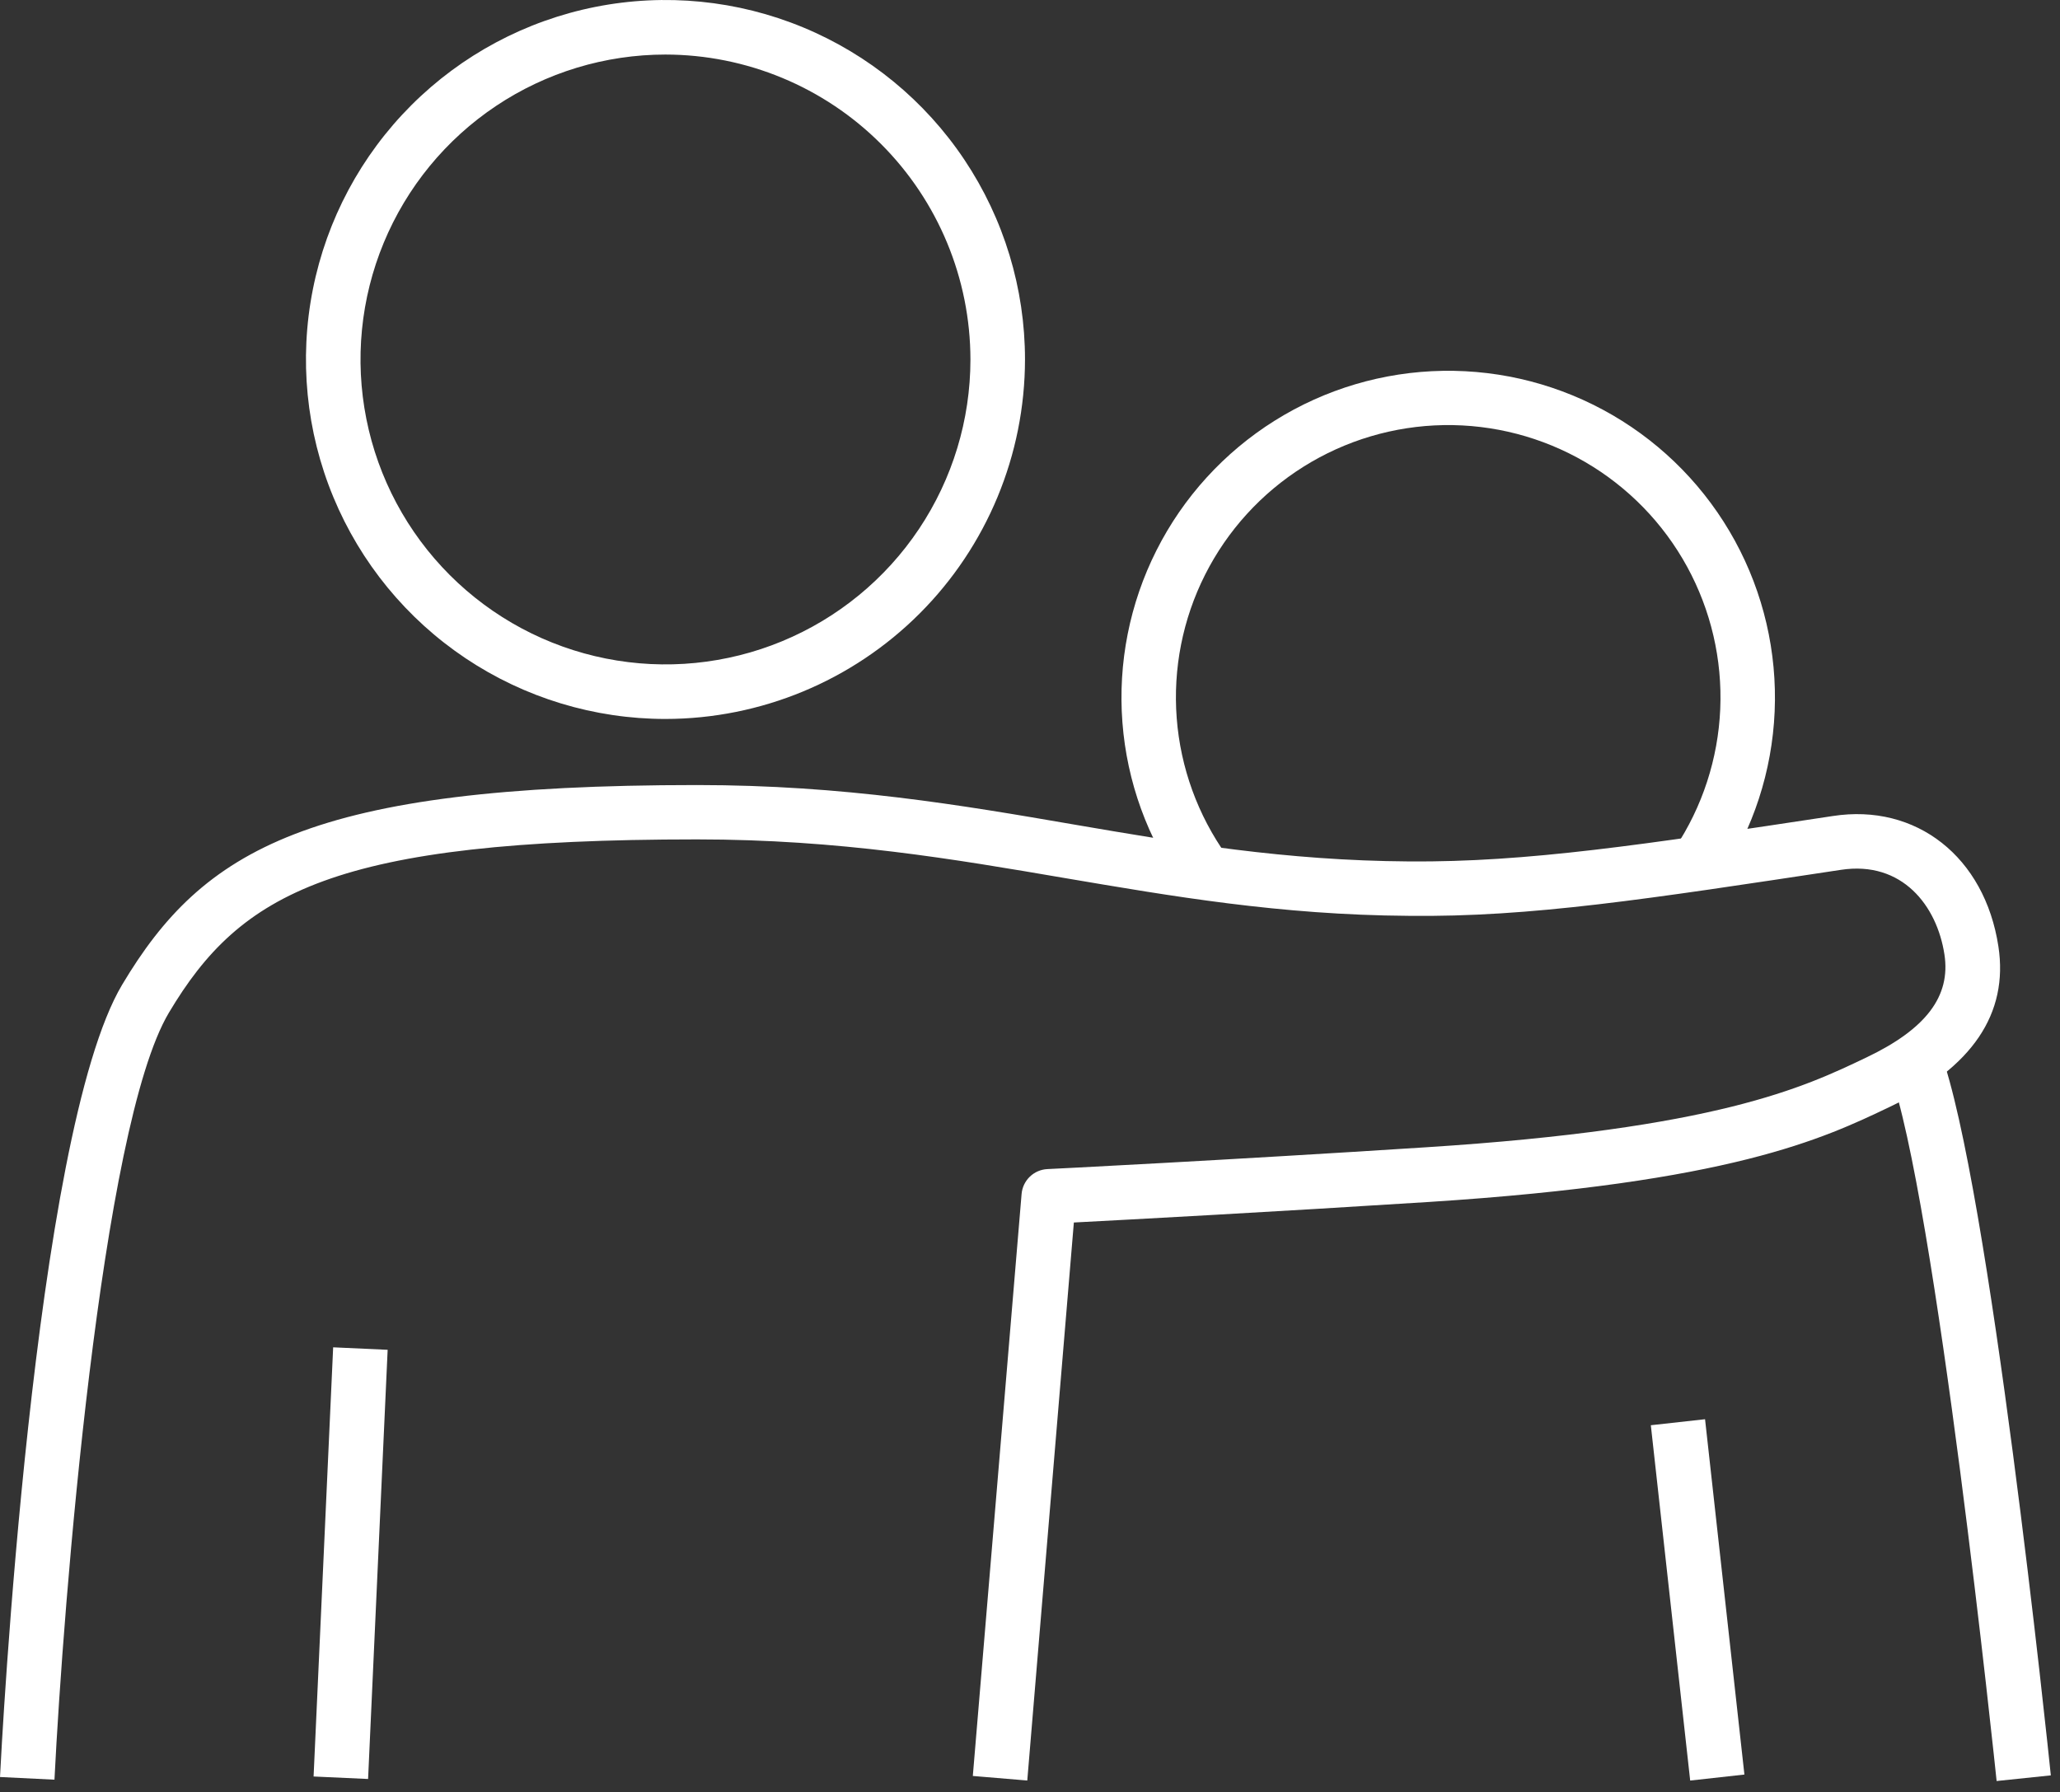 <!-- Generated by IcoMoon.io -->
<svg version="1.1" xmlns="http://www.w3.org/2000/svg" width="1177" height="1024" viewBox="0 0 1177 1024">
<rect x="0" y="0" width="1177" height="1024" fill="#333333" stroke="none"/>
<title></title>
<g id="icomoon-ignore">
</g>
<path fill="#fff" d="M1140.788 1017.712c-0.339-3.338-34.99-335.42-61.353-405.626l29.192-10.974c27.749 73.911 61.749 399.571 63.133 413.375l-30.972 3.225z"></path>
<path fill="#fff" d="M974.198 810.976l-30.981 3.431 22.487 203.042 30.983-3.431-22.488-203.042z"></path>
<path fill="#fff" d="M586.942 1017.43l-31.114-2.603 27.862-332.505c0.306-3.769 1.972-7.298 4.689-9.927 2.719-2.629 6.3-4.179 10.076-4.359 0.99 0 103.5-5.175 216.136-12.445 166.521-10.636 215.824-34.142 251.748-51.312 34.113-16.265 48.284-34.961 44.636-58.834-4.243-27.92-24.185-53.745-59.175-48.399-110.317 16.661-177.1 27.127-247.053 26.279-73.545-0.481-135.773-11.316-196.024-21.527-63.502-10.862-129.239-22.149-210.505-22.149-207.621 0-260.885 30.521-301.702 99.002-38.922 65.256-60.419 338.502-65.398 438.296l-31.115-1.527c0.735-15.021 18.952-367.468 69.782-452.723 46.135-77.335 107.064-114.107 328.46-114.107 83.898 0 150.993 11.457 215.797 22.629 61.692 10.55 119.933 20.537 190.961 21.018 67.604 0.536 133.342-9.476 242.13-25.939 47.747-7.411 86.867 23.364 94.674 74.506 5.855 38.385-14.992 69.245-62.004 91.648-38.299 18.33-90.798 43.306-263.316 54.367-88.762 5.656-171.301 10.098-202.926 11.738l-26.618 318.872z"></path>
<path fill="#fff" d="M190.351 769.891l-11.18 245.242 31.14 1.42 11.178-245.242-31.139-1.42z"></path>
<path fill="#fff" d="M380.226 410.83c-40.628 0-80.344-12.048-114.126-34.62-33.781-22.574-60.109-54.656-75.655-92.192s-19.613-78.84-11.684-118.688c7.928-39.848 27.494-76.448 56.225-105.175s65.334-48.289 105.183-56.212 81.151-3.85 118.685 11.701c37.535 15.552 69.615 41.885 92.183 75.669s34.61 73.502 34.604 114.13c-0.060 54.458-21.721 106.669-60.233 145.174-38.51 38.505-90.723 60.161-145.182 60.213zM380.226 31.172c-34.461 0-68.148 10.219-96.802 29.364s-50.986 46.356-64.176 78.193c-13.188 31.838-16.641 66.871-9.921 100.669 6.722 33.8 23.314 64.847 47.679 89.216 24.367 24.37 55.411 40.968 89.209 47.694s68.833 3.278 100.671-9.905c31.839-13.184 59.054-35.511 78.203-64.162s29.374-62.336 29.38-96.797c-0.044-46.201-18.415-90.497-51.082-123.168s-76.96-51.051-123.161-51.103z"></path>
<path fill="#fff" d="M675.481 507.002c-19.768-27.703-31.587-60.282-34.179-94.214-2.594-33.933 4.139-67.928 19.467-98.313s38.672-55.999 67.505-74.078c28.831-18.079 62.057-27.932 96.085-28.496 34.026-0.564 67.56 8.184 96.976 25.299s53.592 41.943 69.919 71.802c16.326 29.86 24.179 63.615 22.711 97.615-1.469 34-12.202 66.951-31.041 95.293l-25.938-17.283c15.708-23.618 24.662-51.081 25.89-79.42s-5.314-56.473-18.92-81.362c-13.605-24.889-33.757-45.585-58.275-59.849-24.516-14.264-52.469-21.553-80.829-21.081-28.362 0.474-56.053 8.692-80.081 23.764-24.029 15.074-43.477 36.428-56.247 61.758-12.768 25.328-18.368 53.667-16.196 81.949s12.037 55.429 28.524 78.51l-25.372 18.105z"></path>
</svg>
